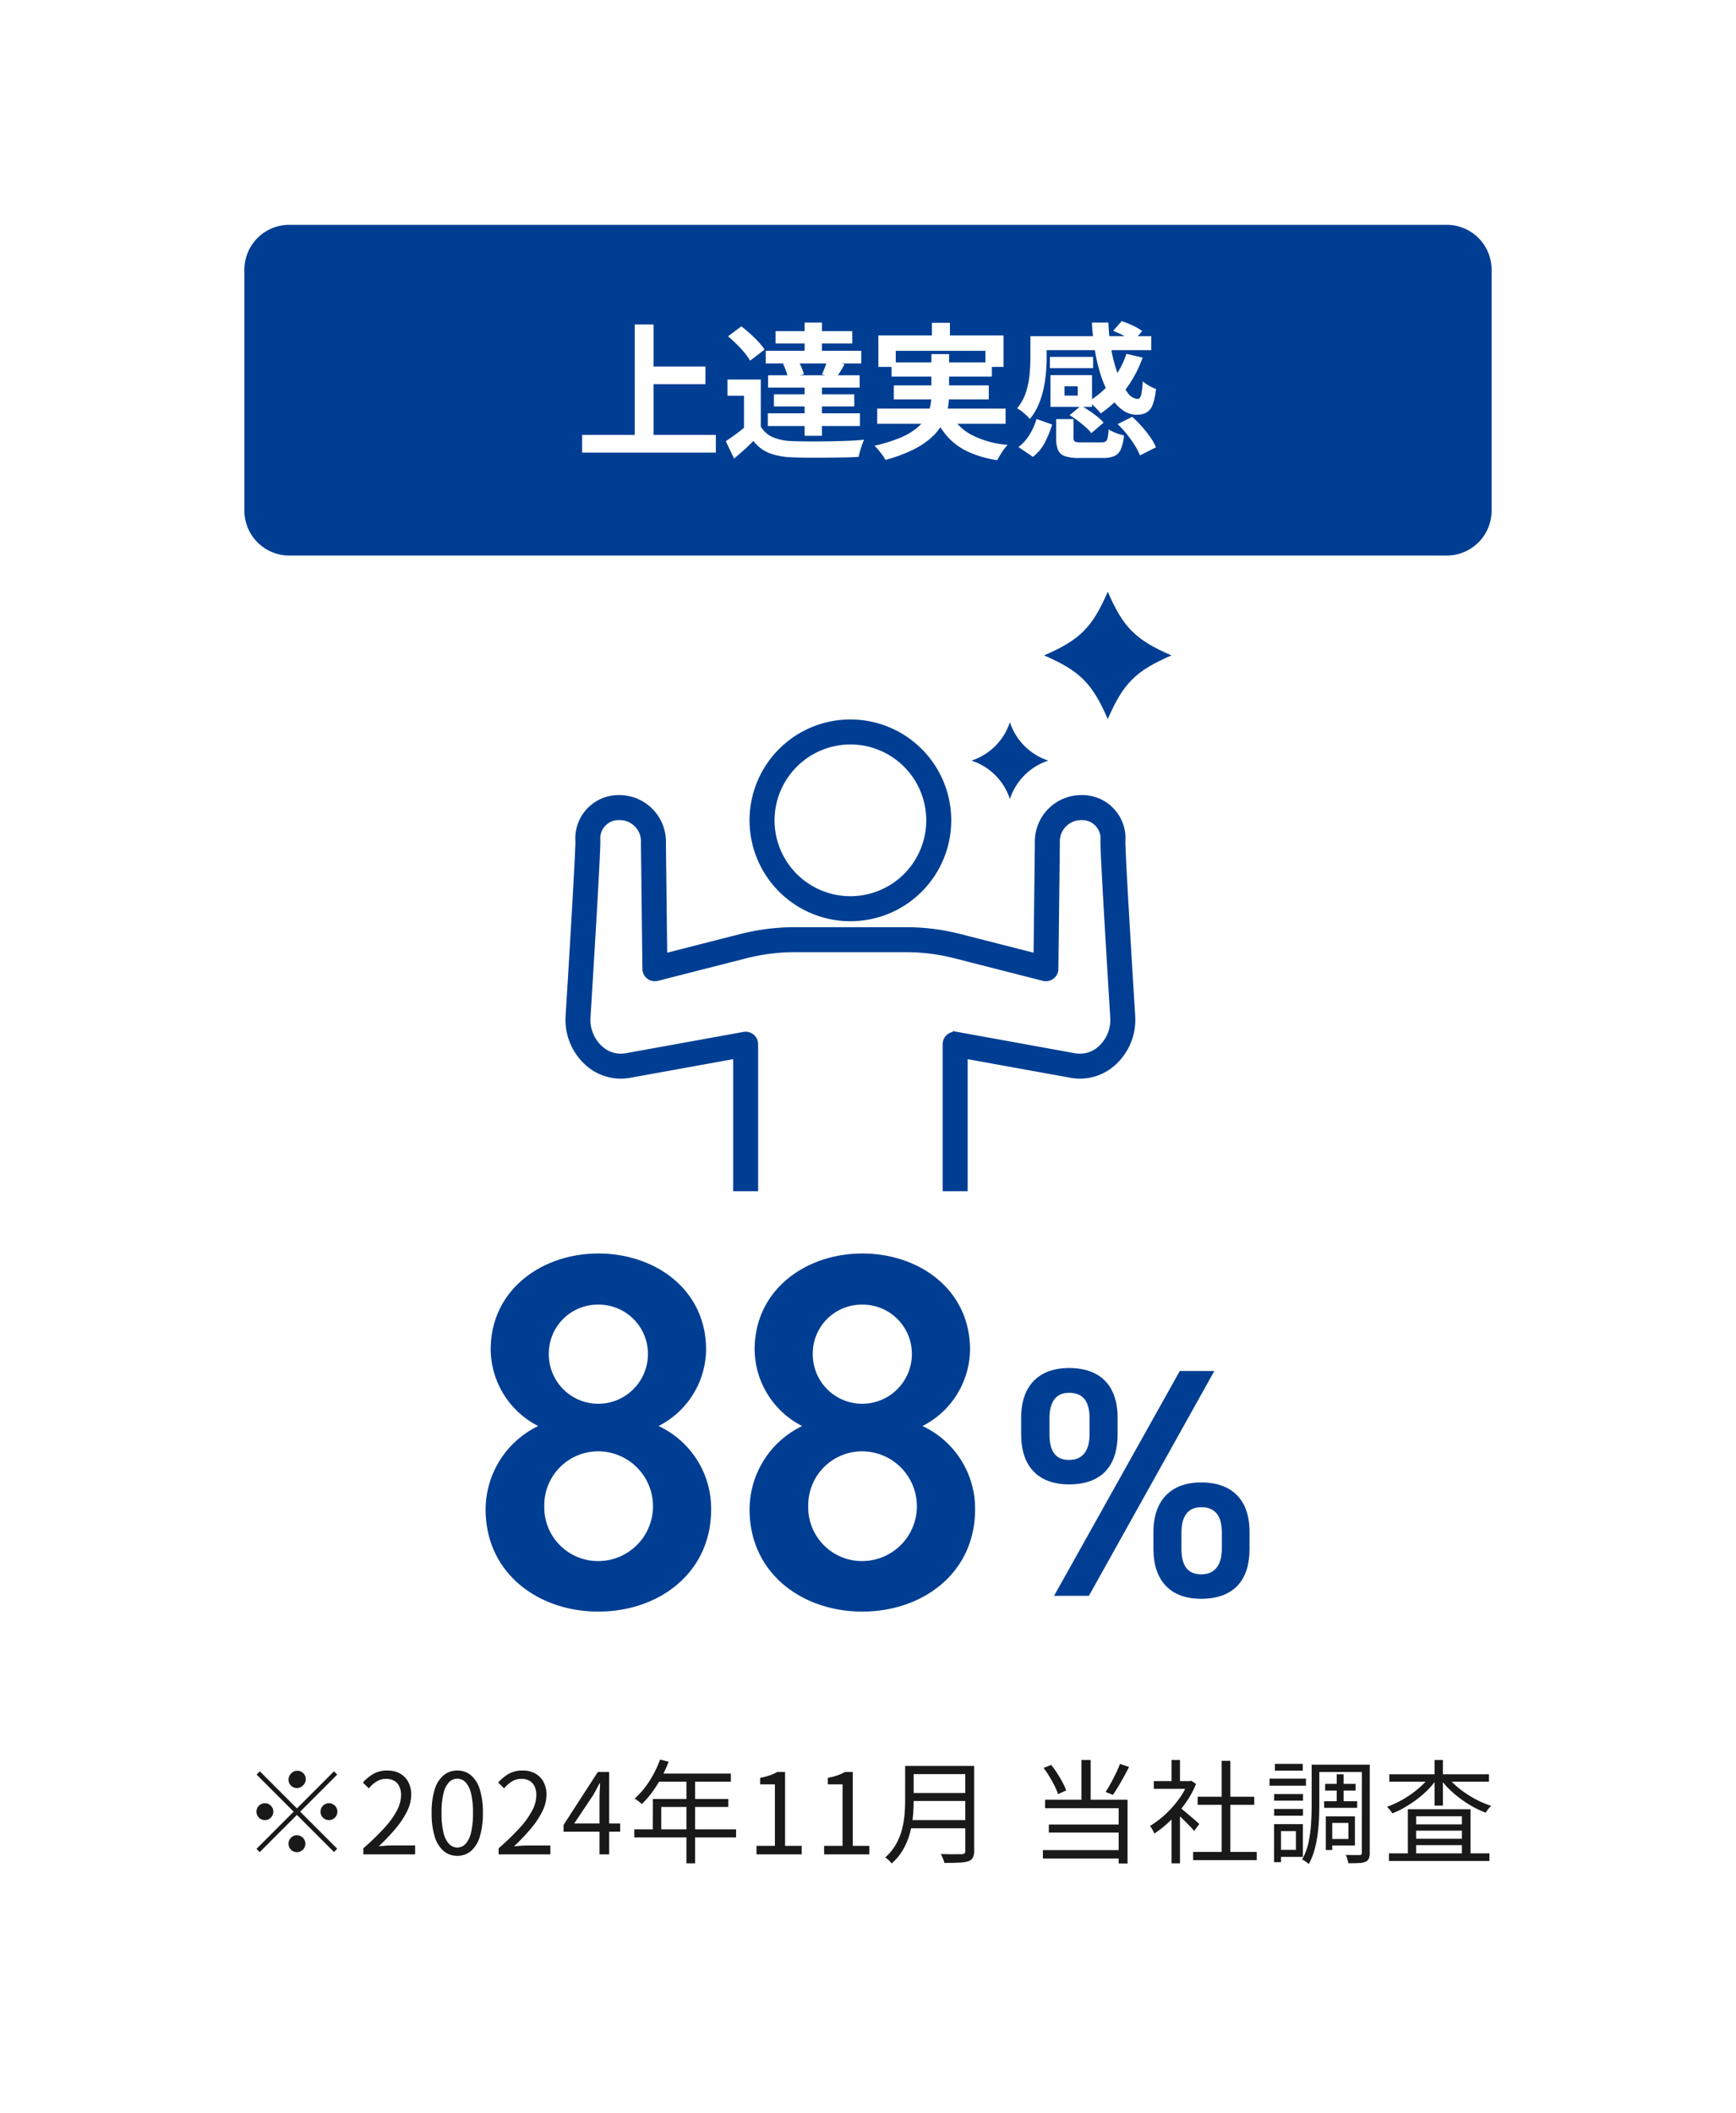 <svg xmlns="http://www.w3.org/2000/svg" width="154.5" height="187.99" viewBox="0 0 154.5 187.99"><g data-name="Group 135741"><path data-name="Path 58677" d="M0 0h154.5v187.99H0z" fill="#fff"/><g data-name="Group 584"><path data-name="Path 58676" d="M25.75 20.001h103a4 4 0 014 4v21.428a4 4 0 01-4 4h-103a4 4 0 01-4-4V24.001a4 4 0 014-4z" fill="#003e93"/><path data-name="Path 58678" d="M57.373 32.611h5.408v1.573h-5.408zm-5.564 6.084h11.9v1.573h-11.9zm4.68-9.828h1.677v10.7h-1.677zm11.219 4.9v4.8h-1.495v-3.356h-1.469v-1.443zm0 4.173a2.263 2.263 0 001.066.955 4.581 4.581 0 001.676.346q.585.026 1.41.033t1.73-.007q.9-.013 1.768-.045t1.554-.1a3.182 3.182 0 00-.188.449q-.098.277-.182.567a4.7 4.7 0 00-.124.51q-.6.039-1.378.052t-1.612.02q-.832.006-1.612 0t-1.378-.036a6.152 6.152 0 01-1.988-.377 3.306 3.306 0 01-1.4-1.079q-.377.39-.8.773t-.917.8l-.741-1.547q.416-.273.877-.611t.891-.7zm-2.912-8.021l1.183-.884q.377.286.78.65t.741.728a4.965 4.965 0 01.546.689l-1.287.988a4.824 4.824 0 00-.5-.708 10.38 10.38 0 00-.708-.767q-.391-.383-.755-.695zm4.888 2.457l1.339-.3a5.7 5.7 0 01.318.63 3.071 3.071 0 01.2.6l-1.417.312a3.51 3.51 0 00-.162-.6 4.97 4.97 0 00-.278-.641zm-.663-2.912h6.829v1.092h-6.829zm-.143 5.616h7.15v1.079h-7.15zm-.52-1.69h8.151v1.1h-8.151zm-.208-2.183h8.5v1.131h-8.5zm.182 5.564h8.2v1.131h-8.2zm3.276-8.073h1.542v3.211h-1.542zm0 5.252h1.542v4.823h-1.542zm2.028-1.9l1.521.351q-.195.377-.39.689t-.351.546l-1.266-.323q.13-.273.267-.631t.219-.634zm9.3-3.328h1.607v2.067h-1.612zm-4.763 1.12h11.141v2.8h-1.612v-1.43H79.72v1.43h-1.547zm1.17 2.4h8.931v1.266h-8.931zm-1.274 4.113h11.427v1.352H78.069zm1.481-2.067H88v1.248h-8.45zm4.967 2.34a4.354 4.354 0 001.859 2.015 8.372 8.372 0 003.3.936 4.819 4.819 0 00-.5.65 7.021 7.021 0 00-.422.715 9.676 9.676 0 01-2.56-.734 5.716 5.716 0 01-1.826-1.313 6.849 6.849 0 01-1.242-1.97zm-1.625-5.122h1.573v3.614a6.815 6.815 0 01-.137 1.352 4.405 4.405 0 01-.493 1.306 4.781 4.781 0 01-1 1.2 7.324 7.324 0 01-1.633 1.063 13.691 13.691 0 01-2.4.878 3.133 3.133 0 00-.254-.41q-.167-.228-.356-.461a2.949 2.949 0 00-.37-.39 13.8 13.8 0 002.269-.7 6.026 6.026 0 001.469-.845 3.526 3.526 0 00.839-.955 3.4 3.4 0 00.39-1.014 5.259 5.259 0 00.1-1.047zm16.172-2.067l.767-.871a9.59 9.59 0 01.988.4 4.177 4.177 0 01.832.488l-.801.932a6.175 6.175 0 00-.8-.5 7.134 7.134 0 00-.986-.449zm-6.614.468h10.01v1.248H92.45zm.988 1.846h3.848v1h-3.851zm.052 1.625h1.248v2.392h-1.251zm6.76-1.898l1.443.338a10.781 10.781 0 01-1.543 2.867 9.11 9.11 0 01-2.191 2.1 2.653 2.653 0 00-.3-.357q-.195-.2-.4-.4t-.364-.332a7.279 7.279 0 002.028-1.768 7.956 7.956 0 001.327-2.448zm-3.071-2.782h1.471a15.318 15.318 0 00.286 2.581 13.12 13.12 0 00.614 2.177 5.653 5.653 0 00.814 1.492 1.194 1.194 0 00.871.546q.234 0 .325-.364a7.426 7.426 0 00.143-1.2 3.853 3.853 0 00.579.4 3.459 3.459 0 00.6.28 5.574 5.574 0 01-.306 1.417 1.281 1.281 0 01-.552.683 1.824 1.824 0 01-.871.189 2.119 2.119 0 01-1.267-.429 4.112 4.112 0 01-1.066-1.2 8.917 8.917 0 01-.825-1.813 14.468 14.468 0 01-.545-2.25 21.913 21.913 0 01-.271-2.509zm-3.692 4.68h3.7v2.821h-3.7v-1h2.431v-.832h-2.431zm.507 3.913h1.547v1.664q0 .273.124.338a1.609 1.609 0 00.591.065h1.755a.736.736 0 00.384-.078.5.5 0 00.182-.325 4.574 4.574 0 00.084-.754 2.8 2.8 0 00.4.215 5.1 5.1 0 00.507.2 3.8 3.8 0 00.468.123 4.345 4.345 0 01-.286 1.237 1.136 1.136 0 01-.572.6 2.518 2.518 0 01-1.011.172h-2.093a3.979 3.979 0 01-1.293-.162 1.008 1.008 0 01-.618-.552 2.7 2.7 0 01-.169-1.053zm1.2-.351l1.014-.845a8.435 8.435 0 01.742.453q.384.26.722.533a4 4 0 01.546.52l-1.092.936a3.51 3.51 0 00-.507-.533q-.325-.286-.7-.572a6.415 6.415 0 00-.729-.492zm4.277.793l1.3-.65a11.335 11.335 0 01.845.858 10.628 10.628 0 01.754.949 4.434 4.434 0 01.507.91l-1.421.715a5.344 5.344 0 00-.462-.891 10.369 10.369 0 00-.7-.982 9.876 9.876 0 00-.827-.909zm-7.221-.455l1.391.494A9.669 9.669 0 0193 39.348a3.792 3.792 0 01-1.073 1.3l-1.287-.874a3.917 3.917 0 00.988-1.1 6.056 6.056 0 00.622-1.396zm-.546-7.371h1.446v2q0 .6-.065 1.3a11.945 11.945 0 01-.221 1.424 7.673 7.673 0 01-.448 1.4 4.975 4.975 0 01-.766 1.247 2.379 2.379 0 00-.319-.338q-.214-.195-.442-.37a2.05 2.05 0 00-.371-.241 4.3 4.3 0 00.793-1.443 7.4 7.4 0 00.319-1.567q.071-.787.071-1.437z" fill="#fff" stroke="rgba(0,0,0,0)"/></g><g data-name="Group 587"><g data-name="Group 586" fill="#003e93"><path data-name="Path 58679" d="M43.22 134.3c0 5.67 4.68 9.085 10.035 9.085S63.29 139.97 63.29 134.3a8.111 8.111 0 00-4.68-7.425 7.722 7.722 0 004.23-6.8c0-5.355-4.545-8.55-9.585-8.55-4.995 0-9.585 3.195-9.585 8.55a7.722 7.722 0 004.23 6.8 8.263 8.263 0 00-4.68 7.425zm5.22-.315a4.8 4.8 0 014.815-4.86 4.889 4.889 0 014.86 4.86 4.878 4.878 0 01-4.86 4.905 4.784 4.784 0 01-4.815-4.905zm.405-13.545a4.351 4.351 0 014.41-4.365 4.379 4.379 0 014.41 4.365 4.427 4.427 0 01-4.41 4.455 4.4 4.4 0 01-4.41-4.455zM66.71 134.3c0 5.67 4.68 9.085 10.035 9.085S86.78 139.97 86.78 134.3a8.111 8.111 0 00-4.68-7.425 7.722 7.722 0 004.23-6.8c0-5.355-4.545-8.55-9.585-8.55-4.995 0-9.585 3.195-9.585 8.55a7.722 7.722 0 004.23 6.8 8.263 8.263 0 00-4.68 7.425zm5.22-.315a4.8 4.8 0 014.815-4.86 4.889 4.889 0 014.855 4.86 4.878 4.878 0 01-4.86 4.905 4.784 4.784 0 01-4.81-4.905zm.405-13.545a4.351 4.351 0 014.41-4.365 4.379 4.379 0 014.41 4.365 4.427 4.427 0 01-4.41 4.455 4.4 4.4 0 01-4.41-4.455z"/><path data-name="Path 58680" d="M105 121.975l-11.192 20.01h3.1l11.168-20.01zm6.208 14.326c0-2.842-1.537-4.408-4.321-4.408-2.668 0-4.234 1.595-4.234 4.408v1.508c0 2.813 1.508 4.437 4.234 4.437 3.074 0 4.321-1.827 4.321-4.437zm-4.292 3.77c-1.3 0-1.769-.87-1.769-2.291v-1.421c0-1.508.609-2.262 1.769-2.262 1.189 0 1.827.725 1.827 2.262v1.426c0 1.387-.58 2.286-1.827 2.286zm-7.453-13.949c0-2.842-1.537-4.408-4.321-4.408-2.7 0-4.263 1.595-4.263 4.408v1.508c0 2.813 1.508 4.437 4.263 4.437 3.074 0 4.321-1.827 4.321-4.437zm-4.321 3.77c-1.276 0-1.74-.87-1.74-2.291v-1.421c0-1.508.609-2.262 1.74-2.262 1.218 0 1.827.725 1.827 2.262v1.421c0 1.392-.551 2.291-1.827 2.291z"/></g><g data-name="Group 135689"><g data-name="Group 135693" fill="#003e93"><path data-name="Path 58540" d="M75.685 81.613a8.626 8.626 0 10-8.628-8.625 8.636 8.636 0 008.626 8.626m0-15.728a7.1 7.1 0 11-7.1 7.1 7.111 7.111 0 017.1-7.1" stroke="#003e93" stroke-width=".7"/><path data-name="Path 58541" d="M99.809 74.808a3.49 3.49 0 00-3.549-3.718h-.01a3.789 3.789 0 00-3.8 3.911l-.119 10.21-6.931-1.768a19.388 19.388 0 00-4.79-.6h-9.855a19.386 19.386 0 00-4.79.6l-6.931 1.768-.119-10.206a3.8 3.8 0 00-3.806-3.915 3.5 3.5 0 00-3.549 3.739c.02.924-.622 11.551-.873 15.578a5.053 5.053 0 001.684 4.107 4.313 4.313 0 003.642 1.037l9.585-1.735v11.815h1.523V92.905a.761.761 0 00-.9-.749l-10.489 1.9a2.805 2.805 0 01-2.364-.688 3.535 3.535 0 01-1.164-2.873c.037-.592.905-14.523.875-15.681a1.989 1.989 0 012.031-2.2h.01a2.248 2.248 0 012.272 2.406l.13 11.178a.762.762 0 00.95.729l7.869-2.008a17.866 17.866 0 014.413-.554h9.859a17.863 17.863 0 014.413.554l7.869 2.008a.762.762 0 00.95-.729l.13-11.181a2.248 2.248 0 012.272-2.4h.007a1.982 1.982 0 012.031 2.177c-.03 1.179.838 15.11.874 15.693a3.54 3.54 0 01-1.163 2.882 2.809 2.809 0 01-2.371.687l-10.482-1.9a.762.762 0 00-.9.749v12.726h1.527V93.816l9.579 1.733a4.318 4.318 0 003.648-1.036 5.058 5.058 0 001.683-4.115c-.251-4.017-.9-14.645-.873-15.589" stroke="#003e93" stroke-width=".7"/><path data-name="Path 58542" d="M89.879 71.09a5.344 5.344 0 013.418-3.418 5.344 5.344 0 01-3.418-3.418 5.344 5.344 0 01-3.418 3.418 5.343 5.343 0 013.418 3.418"/><path data-name="Path 58543" d="M98.589 63.979c1.373-3.18 2.487-4.293 5.667-5.667-3.18-1.374-4.294-2.487-5.667-5.667-1.373 3.18-2.487 4.293-5.667 5.667 3.18 1.373 4.293 2.487 5.667 5.667"/></g></g></g><path data-name="Path 58681" d="M26.425 159.086a.75.75 0 01-.53-1.28.75.75 0 111.055 1.06.722.722 0 01-.525.22zm0 1.81l3.3-3.3.29.29-3.3 3.3 3.3 3.3-.29.29-3.3-3.3-3.31 3.31-.29-.29 3.31-3.31-3.3-3.3.29-.29zm-2.1.29a.751.751 0 11-.22-.53.722.722 0 01.22.53zm4.2 0a.751.751 0 11.22.53.722.722 0 01-.22-.53zm-2.1 2.1a.751.751 0 11-.53.22.722.722 0 01.53-.22zm5.91 1.7v-.54a22.679 22.679 0 001.895-1.84 7.306 7.306 0 001.105-1.545 3 3 0 00.36-1.345 1.847 1.847 0 00-.145-.75 1.119 1.119 0 00-.445-.515 1.426 1.426 0 00-.76-.185 1.549 1.549 0 00-.835.24 2.757 2.757 0 00-.685.61l-.53-.52a3.818 3.818 0 01.95-.78 2.408 2.408 0 011.21-.29 2.3 2.3 0 011.135.26 1.864 1.864 0 01.74.75 2.331 2.331 0 01.265 1.135 3.363 3.363 0 01-.365 1.48 7.626 7.626 0 01-1.01 1.525 18.109 18.109 0 01-1.505 1.585q.29-.02.6-.045t.6-.025h2.03v.795zm8.36.13a1.849 1.849 0 01-1.2-.42 2.664 2.664 0 01-.8-1.27 6.9 6.9 0 01-.28-2.13 6.756 6.756 0 01.28-2.115 2.6 2.6 0 01.8-1.245 1.878 1.878 0 011.2-.41 1.858 1.858 0 011.21.415 2.647 2.647 0 01.79 1.245 6.707 6.707 0 01.28 2.11 6.9 6.9 0 01-.28 2.13 2.684 2.684 0 01-.79 1.27 1.844 1.844 0 01-1.21.42zm0-.74a1 1 0 00.735-.32 2.193 2.193 0 00.49-1 7.273 7.273 0 00.175-1.755 7.146 7.146 0 00-.175-1.745 2.146 2.146 0 00-.49-.99 1.009 1.009 0 00-1.465 0 2.116 2.116 0 00-.495.99 7.146 7.146 0 00-.175 1.745 7.273 7.273 0 00.175 1.755 2.161 2.161 0 00.495 1 1 1 0 00.73.32zm3.68.61v-.54a22.679 22.679 0 001.9-1.84 7.306 7.306 0 001.1-1.545 3 3 0 00.36-1.345 1.847 1.847 0 00-.145-.75 1.119 1.119 0 00-.445-.515 1.426 1.426 0 00-.76-.185 1.549 1.549 0 00-.835.24 2.757 2.757 0 00-.685.61l-.53-.52a3.818 3.818 0 01.95-.78 2.408 2.408 0 011.21-.29 2.3 2.3 0 011.135.26 1.864 1.864 0 01.74.75 2.331 2.331 0 01.265 1.135 3.363 3.363 0 01-.365 1.48 7.627 7.627 0 01-1.01 1.525 18.109 18.109 0 01-1.51 1.59q.29-.02.605-.045t.595-.025h2.03v.79zm8.98 0v-5q0-.27.02-.66t.03-.67h-.04q-.14.26-.285.535t-.305.545l-1.67 2.5h4.09v.73h-5.04v-.6l3.05-4.71h1.01v7.33zm5.39-8.44l.76.2a12.2 12.2 0 01-.655 1.425 10.754 10.754 0 01-.815 1.29 8.153 8.153 0 01-.91 1.045l-.185-.155q-.115-.1-.24-.185a1.684 1.684 0 00-.225-.14 6.979 6.979 0 00.9-.965 8.6 8.6 0 00.775-1.19 9.183 9.183 0 00.595-1.325zm-.15 1.25h6.45v.72h-6.82zm-.49 2.26h6.71v.71H58.85v2.36h-.75zm-1.655 2.7h9.06v.72h-9.06zm4.64-4.58h.77v7.61h-.77zm6.235 6.81v-.76h1.64v-5.47H67.65v-.58a5.563 5.563 0 00.855-.22 4.215 4.215 0 00.665-.3h.7v6.57h1.48v.76zm6.02 0v-.76h1.64v-5.47h-1.31v-.58a5.563 5.563 0 00.855-.22 4.215 4.215 0 00.665-.3h.7v6.57h1.47v.76zm7.68-7.87h5.21v.73h-5.21zm0 2.41h5.26v.71h-5.26zm-.08 2.41h5.29v.73h-5.29zm-.39-4.82h.76v3.08q0 .65-.065 1.39a8.861 8.861 0 01-.265 1.495 6.162 6.162 0 01-.6 1.455 4.725 4.725 0 01-1.035 1.26 1.256 1.256 0 00-.155-.19q-.1-.11-.215-.2a1.23 1.23 0 00-.2-.145 4.592 4.592 0 00.96-1.175 5.353 5.353 0 00.53-1.3 7.83 7.83 0 00.23-1.335q.055-.665.055-1.265zm5.35 0h.79v7.56a1.25 1.25 0 01-.12.61.713.713 0 01-.4.31 3.036 3.036 0 01-.81.125q-.52.025-1.32.025a1.3 1.3 0 00-.075-.26q-.055-.14-.12-.285a2.351 2.351 0 00-.125-.245q.42.01.805.015t.67 0l.4-.005a.379.379 0 00.245-.075.313.313 0 00.065-.225zm10.34-.53h.82v3.94h-.82zm-3.37.71l.68-.27a8.929 8.929 0 01.54.755q.26.4.47.8a5.043 5.043 0 01.32.715l-.72.33a5.9 5.9 0 00-.31-.735q-.2-.4-.455-.825a8.379 8.379 0 00-.525-.77zm6.8-.36l.81.27q-.22.43-.465.875t-.495.865q-.25.42-.48.74l-.65-.25q.22-.34.46-.775t.46-.89q.22-.455.36-.835zm-6.66 3.19h7.335v5.67h-.79v-4.92h-6.55zm.33 2.2h6.52v.72h-6.52zm-.53 2.28h7.15v.75h-7.15zm13.37.16h5.66v.73h-5.66zm.4-4.91h5.04v.72h-5.04zm2.14-3.19h.77v8.45h-.77zm-6.04 1.8h3.32v.69h-3.32zm1.58 2.99l.75-.88v5.21h-.75zm0-4.87h.75v2.22h-.75zm.68 4.18q.13.09.38.3l.54.455q.29.245.53.455t.34.31l-.46.61q-.13-.16-.36-.4t-.495-.5q-.265-.26-.505-.485t-.4-.355zm.78-2.3h.16l.14-.03.42.28a8.323 8.323 0 01-.97 1.755 10.7 10.7 0 01-1.315 1.515 10.466 10.466 0 01-1.425 1.15 1.836 1.836 0 00-.11-.24q-.07-.13-.145-.25a1.607 1.607 0 00-.135-.19 7.985 7.985 0 001.34-1.005 9.439 9.439 0 001.2-1.34 6.267 6.267 0 00.835-1.5zm12.21.25h2.71v.59h-2.71zm-.09 1.54h2.94v.59h-2.94zm1.12-2.4h.61v2.75h-.61zm-1.85-.85h4.37v.65h-4.37zm1.19 4.6h2.28v2.59h-2.28v-.58h1.7v-1.43h-1.7zm-.31 0h.57v2.99h-.57zm3.21-4.6h.7v7.83a1.372 1.372 0 01-.08.52.557.557 0 01-.3.29 1.684 1.684 0 01-.58.11q-.38.02-.94.02-.02-.09-.055-.225t-.08-.275a1.714 1.714 0 00-.1-.24q.41.01.76.01h.47a.264.264 0 00.16-.05.232.232 0 00.04-.16zm-4.47 0h.68v3.59q0 .59-.03 1.27t-.125 1.385a9.859 9.859 0 01-.285 1.375 5.569 5.569 0 01-.5 1.22 1.834 1.834 0 00-.17-.145 2.459 2.459 0 00-.225-.155q-.115-.07-.195-.11a5.233 5.233 0 00.575-1.54 11.643 11.643 0 00.225-1.7q.05-.865.05-1.6zm-3.34 2.61h2.57v.59h-2.57zm.07-2.68h2.48v.6h-2.48zm-.07 4.01h2.57v.6h-2.57zm-.41-2.7h3.24v.63h-3.24zm.76 4.05h2.21v2.91h-2.21v-.62h1.59v-1.67h-1.59zm-.36 0h.62v3.38h-.62zm10.23 2.6h8.94v.68h-8.94zm2.05-2.58h4.83v.56h-4.83zm0 1.28h4.83v.57h-4.83zm-.37-2.63h5.58v4.29h-.77v-3.66h-4.07v3.7h-.74zm-1.65-3.11h8.87v.66h-8.87zm4.03-1.27h.74v4.06h-.74zm-.43 1.47l.61.25a6.864 6.864 0 01-.78.935 8.619 8.619 0 01-.98.85 11.409 11.409 0 01-1.08.715 7.532 7.532 0 01-1.1.53 3.14 3.14 0 00-.22-.305 1.925 1.925 0 00-.26-.275 8.825 8.825 0 001.08-.475 9.083 9.083 0 001.06-.645 8.983 8.983 0 00.94-.76 5.467 5.467 0 00.73-.82zm1.59.02a5.111 5.111 0 00.74.8 8.482 8.482 0 00.955.73 9.747 9.747 0 001.075.615 7.637 7.637 0 001.11.445 1.83 1.83 0 00-.175.18q-.095.11-.175.22t-.14.21a8.669 8.669 0 01-1.125-.52 9.87 9.87 0 01-1.09-.7 9.849 9.849 0 01-.985-.825 5.909 5.909 0 01-.79-.92z" fill="#191919"/></g></svg>